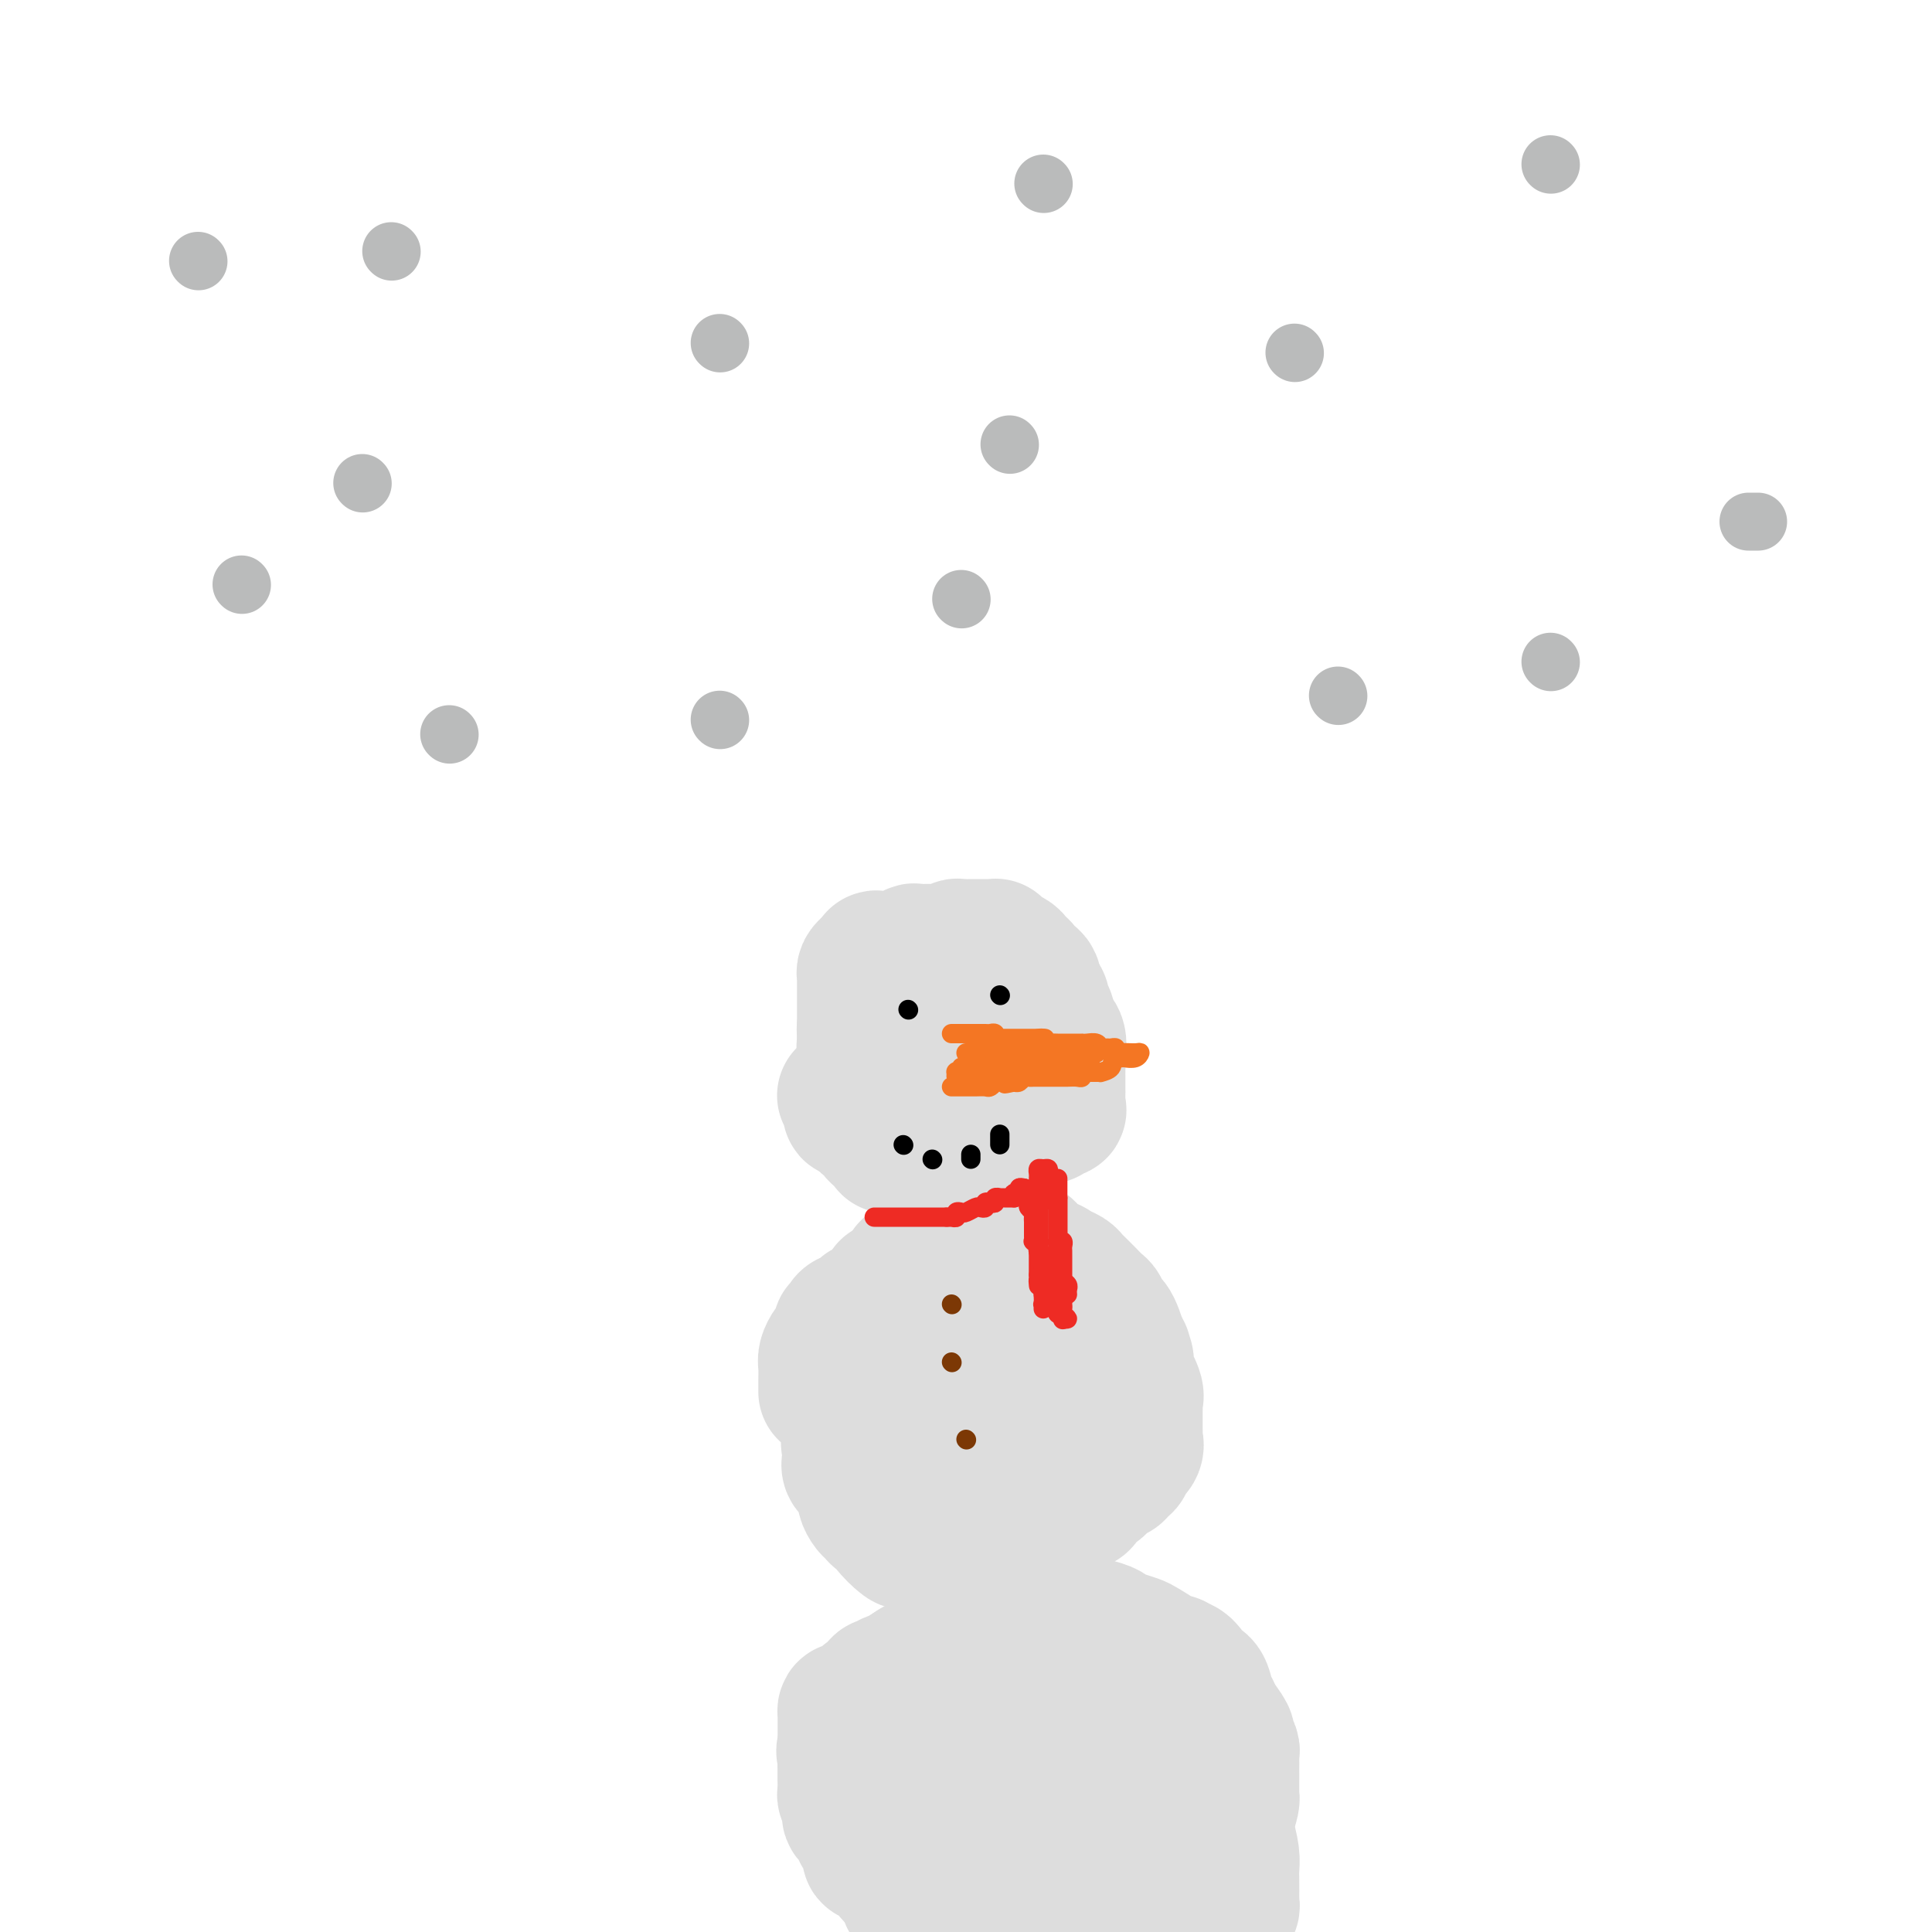 <svg viewBox='0 0 400 400' version='1.1' xmlns='http://www.w3.org/2000/svg' xmlns:xlink='http://www.w3.org/1999/xlink'><g fill='none' stroke='#DDDDDD' stroke-width='28' stroke-linecap='round' stroke-linejoin='round'><path d='M179,221c0.000,-0.726 0.000,-1.451 0,-2c-0.000,-0.549 -0.000,-0.920 0,-1c0.000,-0.080 0.000,0.133 0,0c-0.000,-0.133 -0.000,-0.612 0,-1c0.000,-0.388 0.000,-0.685 0,-1c-0.000,-0.315 -0.000,-0.647 0,-1c0.000,-0.353 0.000,-0.725 0,-1c-0.000,-0.275 -0.000,-0.451 0,-1c0.000,-0.549 0.000,-1.471 0,-2c-0.000,-0.529 -0.000,-0.667 0,-1c0.000,-0.333 0.000,-0.863 0,-1c-0.000,-0.137 -0.000,0.118 0,0c0.000,-0.118 0.000,-0.609 0,-1c-0.000,-0.391 -0.000,-0.682 0,-1c0.000,-0.318 0.000,-0.663 0,-1c-0.000,-0.337 -0.001,-0.668 0,-1c0.001,-0.332 0.003,-0.667 0,-1c-0.003,-0.333 -0.012,-0.664 0,-1c0.012,-0.336 0.044,-0.678 0,-1c-0.044,-0.322 -0.166,-0.625 0,-1c0.166,-0.375 0.619,-0.821 1,-1c0.381,-0.179 0.691,-0.089 1,0'/><path d='M181,200c0.407,-3.244 0.423,-0.854 1,0c0.577,0.854 1.714,0.172 2,0c0.286,-0.172 -0.278,0.165 0,0c0.278,-0.165 1.398,-0.833 2,-1c0.602,-0.167 0.685,0.165 1,0c0.315,-0.165 0.862,-0.829 1,-1c0.138,-0.171 -0.133,0.150 0,0c0.133,-0.150 0.668,-0.773 1,-1c0.332,-0.227 0.460,-0.060 1,0c0.540,0.060 1.493,0.012 2,0c0.507,-0.012 0.569,0.011 1,0c0.431,-0.011 1.233,-0.055 2,0c0.767,0.055 1.501,0.211 2,0c0.499,-0.211 0.764,-0.789 1,-1c0.236,-0.211 0.443,-0.057 1,0c0.557,0.057 1.463,0.015 2,0c0.537,-0.015 0.704,-0.005 1,0c0.296,0.005 0.722,0.004 1,0c0.278,-0.004 0.407,-0.012 1,0c0.593,0.012 1.652,0.044 2,0c0.348,-0.044 -0.013,-0.166 0,0c0.013,0.166 0.399,0.618 1,1c0.601,0.382 1.418,0.694 2,1c0.582,0.306 0.929,0.607 1,1c0.071,0.393 -0.135,0.879 0,1c0.135,0.121 0.610,-0.123 1,0c0.390,0.123 0.696,0.613 1,1c0.304,0.387 0.607,0.671 1,1c0.393,0.329 0.875,0.704 1,1c0.125,0.296 -0.107,0.513 0,1c0.107,0.487 0.554,1.243 1,2'/><path d='M215,206c1.660,1.964 0.309,1.875 0,2c-0.309,0.125 0.425,0.462 1,1c0.575,0.538 0.991,1.275 1,2c0.009,0.725 -0.390,1.439 0,2c0.390,0.561 1.569,0.970 2,2c0.431,1.030 0.116,2.680 0,3c-0.116,0.320 -0.031,-0.689 0,0c0.031,0.689 0.008,3.076 0,4c-0.008,0.924 -0.003,0.383 0,1c0.003,0.617 0.003,2.390 0,3c-0.003,0.610 -0.009,0.057 0,0c0.009,-0.057 0.031,0.381 0,1c-0.031,0.619 -0.116,1.420 0,2c0.116,0.580 0.435,0.939 0,1c-0.435,0.061 -1.622,-0.176 -2,0c-0.378,0.176 0.053,0.765 0,1c-0.053,0.235 -0.590,0.114 -1,0c-0.410,-0.114 -0.692,-0.223 -1,0c-0.308,0.223 -0.644,0.778 -1,1c-0.356,0.222 -0.734,0.111 -1,0c-0.266,-0.111 -0.419,-0.222 -1,0c-0.581,0.222 -1.588,0.778 -2,1c-0.412,0.222 -0.228,0.111 -1,0c-0.772,-0.111 -2.501,-0.222 -3,0c-0.499,0.222 0.231,0.777 0,1c-0.231,0.223 -1.424,0.112 -2,0c-0.576,-0.112 -0.536,-0.226 -1,0c-0.464,0.226 -1.434,0.793 -2,1c-0.566,0.207 -0.729,0.056 -1,0c-0.271,-0.056 -0.649,-0.016 -1,0c-0.351,0.016 -0.676,0.008 -1,0'/><path d='M198,235c-3.484,0.928 -1.693,0.249 -1,0c0.693,-0.249 0.289,-0.067 0,0c-0.289,0.067 -0.462,0.019 -1,0c-0.538,-0.019 -1.439,-0.008 -2,0c-0.561,0.008 -0.780,0.015 -1,0c-0.220,-0.015 -0.440,-0.050 -1,0c-0.560,0.050 -1.458,0.185 -2,0c-0.542,-0.185 -0.727,-0.692 -1,-1c-0.273,-0.308 -0.632,-0.419 -1,-1c-0.368,-0.581 -0.744,-1.633 -1,-2c-0.256,-0.367 -0.394,-0.047 -1,0c-0.606,0.047 -1.682,-0.177 -2,-1c-0.318,-0.823 0.122,-2.246 0,-3c-0.122,-0.754 -0.807,-0.839 -1,-1c-0.193,-0.161 0.107,-0.396 0,-1c-0.107,-0.604 -0.621,-1.576 -1,-2c-0.379,-0.424 -0.623,-0.299 -1,-1c-0.377,-0.701 -0.886,-2.230 -1,-3c-0.114,-0.770 0.165,-0.783 0,-1c-0.165,-0.217 -0.776,-0.637 -1,-1c-0.224,-0.363 -0.061,-0.670 0,-1c0.061,-0.330 0.018,-0.685 0,-1c-0.018,-0.315 -0.013,-0.591 0,-1c0.013,-0.409 0.034,-0.952 0,-1c-0.034,-0.048 -0.122,0.400 0,0c0.122,-0.400 0.456,-1.646 1,-2c0.544,-0.354 1.298,0.185 2,0c0.702,-0.185 1.351,-1.092 2,-2'/><path d='M184,209c1.402,-1.080 2.406,-0.279 3,0c0.594,0.279 0.779,0.036 1,0c0.221,-0.036 0.479,0.134 1,0c0.521,-0.134 1.307,-0.572 2,-1c0.693,-0.428 1.294,-0.847 2,-1c0.706,-0.153 1.516,-0.041 2,0c0.484,0.041 0.641,0.011 1,0c0.359,-0.011 0.921,-0.003 1,0c0.079,0.003 -0.326,0.001 0,0c0.326,-0.001 1.381,-0.002 2,0c0.619,0.002 0.800,0.008 1,0c0.200,-0.008 0.417,-0.030 1,0c0.583,0.030 1.531,0.112 2,0c0.469,-0.112 0.458,-0.416 1,0c0.542,0.416 1.636,1.554 2,2c0.364,0.446 -0.004,0.200 0,1c0.004,0.800 0.379,2.646 1,4c0.621,1.354 1.487,2.215 2,4c0.513,1.785 0.673,4.493 1,6c0.327,1.507 0.820,1.815 1,2c0.180,0.185 0.048,0.249 0,1c-0.048,0.751 -0.012,2.190 0,3c0.012,0.810 -0.000,0.992 0,1c0.000,0.008 0.012,-0.156 0,0c-0.012,0.156 -0.048,0.634 0,1c0.048,0.366 0.181,0.620 0,1c-0.181,0.380 -0.678,0.885 -1,1c-0.322,0.115 -0.471,-0.161 -1,0c-0.529,0.161 -1.437,0.760 -2,1c-0.563,0.240 -0.782,0.120 -1,0'/><path d='M206,235c-0.665,0.188 0.173,-0.342 0,0c-0.173,0.342 -1.356,1.556 -2,2c-0.644,0.444 -0.750,0.119 -1,0c-0.250,-0.119 -0.644,-0.032 -1,0c-0.356,0.032 -0.673,0.009 -1,0c-0.327,-0.009 -0.665,-0.002 -1,0c-0.335,0.002 -0.666,0.001 -1,0c-0.334,-0.001 -0.671,-0.000 -1,0c-0.329,0.000 -0.652,0.000 -1,0c-0.348,-0.000 -0.722,-0.000 -1,0c-0.278,0.000 -0.460,0.000 -1,0c-0.540,-0.000 -1.439,-0.000 -2,0c-0.561,0.000 -0.783,0.000 -1,0c-0.217,-0.000 -0.430,-0.001 -1,0c-0.570,0.001 -1.497,0.002 -2,0c-0.503,-0.002 -0.583,-0.008 -1,0c-0.417,0.008 -1.172,0.031 -2,0c-0.828,-0.031 -1.727,-0.116 -2,0c-0.273,0.116 0.082,0.435 0,0c-0.082,-0.435 -0.600,-1.622 -1,-2c-0.400,-0.378 -0.681,0.053 -1,0c-0.319,-0.053 -0.677,-0.592 -1,-1c-0.323,-0.408 -0.612,-0.687 -1,-1c-0.388,-0.313 -0.874,-0.661 -1,-1c-0.126,-0.339 0.107,-0.668 0,-1c-0.107,-0.332 -0.553,-0.666 -1,-1'/><path d='M178,230c-1.707,-1.054 -1.973,-0.190 -2,0c-0.027,0.190 0.185,-0.295 0,-1c-0.185,-0.705 -0.767,-1.630 -1,-2c-0.233,-0.370 -0.116,-0.185 0,0'/><path d='M171,288c0.002,0.148 0.004,0.295 0,0c-0.004,-0.295 -0.012,-1.034 0,-2c0.012,-0.966 0.046,-2.160 0,-3c-0.046,-0.840 -0.171,-1.325 0,-2c0.171,-0.675 0.638,-1.540 1,-2c0.362,-0.460 0.619,-0.516 1,-1c0.381,-0.484 0.887,-1.397 1,-2c0.113,-0.603 -0.166,-0.897 0,-1c0.166,-0.103 0.777,-0.017 1,0c0.223,0.017 0.057,-0.037 0,0c-0.057,0.037 -0.006,0.163 0,0c0.006,-0.163 -0.034,-0.617 0,-1c0.034,-0.383 0.141,-0.695 1,-1c0.859,-0.305 2.472,-0.604 3,-1c0.528,-0.396 -0.027,-0.887 0,-1c0.027,-0.113 0.635,0.154 1,0c0.365,-0.154 0.487,-0.730 1,-1c0.513,-0.270 1.416,-0.233 2,0c0.584,0.233 0.850,0.662 1,0c0.150,-0.662 0.184,-2.416 0,-3c-0.184,-0.584 -0.585,0.001 0,0c0.585,-0.001 2.157,-0.588 3,-1c0.843,-0.412 0.958,-0.649 1,-1c0.042,-0.351 0.012,-0.814 0,-1c-0.012,-0.186 -0.006,-0.093 0,0'/><path d='M188,264c1.809,-1.550 0.333,-0.926 0,-1c-0.333,-0.074 0.477,-0.847 1,-1c0.523,-0.153 0.759,0.313 1,0c0.241,-0.313 0.487,-1.404 1,-2c0.513,-0.596 1.294,-0.696 2,-1c0.706,-0.304 1.339,-0.814 2,-1c0.661,-0.186 1.350,-0.050 2,0c0.650,0.050 1.261,0.013 2,0c0.739,-0.013 1.608,-0.004 2,0c0.392,0.004 0.308,0.001 1,0c0.692,-0.001 2.159,-0.000 3,0c0.841,0.000 1.054,-0.000 1,0c-0.054,0.000 -0.377,0.001 0,0c0.377,-0.001 1.452,-0.003 2,0c0.548,0.003 0.570,0.010 1,0c0.430,-0.010 1.270,-0.038 2,0c0.730,0.038 1.351,0.143 2,1c0.649,0.857 1.326,2.467 2,3c0.674,0.533 1.346,-0.012 2,0c0.654,0.012 1.289,0.581 2,1c0.711,0.419 1.499,0.689 2,1c0.501,0.311 0.715,0.665 1,1c0.285,0.335 0.640,0.652 1,1c0.360,0.348 0.726,0.727 1,1c0.274,0.273 0.454,0.440 1,1c0.546,0.560 1.456,1.514 2,2c0.544,0.486 0.723,0.503 1,1c0.277,0.497 0.652,1.473 1,2c0.348,0.527 0.671,0.603 1,1c0.329,0.397 0.666,1.113 1,2c0.334,0.887 0.667,1.943 1,3'/><path d='M232,279c1.489,2.077 0.210,0.269 0,0c-0.210,-0.269 0.648,1.003 1,2c0.352,0.997 0.200,1.721 0,2c-0.200,0.279 -0.446,0.113 0,1c0.446,0.887 1.584,2.826 2,4c0.416,1.174 0.112,1.582 0,2c-0.112,0.418 -0.031,0.846 0,1c0.031,0.154 0.010,0.033 0,1c-0.010,0.967 -0.011,3.022 0,4c0.011,0.978 0.032,0.878 0,1c-0.032,0.122 -0.117,0.466 0,1c0.117,0.534 0.435,1.257 0,2c-0.435,0.743 -1.622,1.505 -2,2c-0.378,0.495 0.053,0.724 0,1c-0.053,0.276 -0.592,0.599 -1,1c-0.408,0.401 -0.686,0.881 -1,1c-0.314,0.119 -0.665,-0.123 -1,0c-0.335,0.123 -0.654,0.610 -1,1c-0.346,0.390 -0.718,0.682 -1,1c-0.282,0.318 -0.475,0.663 -1,1c-0.525,0.337 -1.383,0.668 -2,1c-0.617,0.332 -0.992,0.667 -1,1c-0.008,0.333 0.350,0.664 0,1c-0.350,0.336 -1.407,0.677 -2,1c-0.593,0.323 -0.722,0.626 -1,1c-0.278,0.374 -0.705,0.817 -1,1c-0.295,0.183 -0.457,0.104 -1,0c-0.543,-0.104 -1.465,-0.234 -2,0c-0.535,0.234 -0.682,0.832 -1,1c-0.318,0.168 -0.805,-0.095 -1,0c-0.195,0.095 -0.097,0.547 0,1'/><path d='M215,316c-3.455,2.447 -2.093,0.565 -2,0c0.093,-0.565 -1.085,0.188 -2,1c-0.915,0.812 -1.568,1.682 -2,2c-0.432,0.318 -0.644,0.085 -1,0c-0.356,-0.085 -0.858,-0.023 -2,0c-1.142,0.023 -2.926,0.006 -4,0c-1.074,-0.006 -1.440,-0.002 -2,0c-0.560,0.002 -1.316,0.000 -2,0c-0.684,-0.000 -1.297,-0.000 -2,0c-0.703,0.000 -1.498,-0.000 -2,0c-0.502,0.000 -0.712,0.000 -1,0c-0.288,-0.000 -0.655,-0.001 -1,0c-0.345,0.001 -0.667,0.003 -1,0c-0.333,-0.003 -0.675,-0.011 -1,0c-0.325,0.011 -0.632,0.043 -1,0c-0.368,-0.043 -0.795,-0.159 -1,0c-0.205,0.159 -0.187,0.593 -1,0c-0.813,-0.593 -2.455,-2.215 -3,-3c-0.545,-0.785 0.009,-0.734 0,-1c-0.009,-0.266 -0.580,-0.847 -1,-1c-0.420,-0.153 -0.687,0.124 -1,0c-0.313,-0.124 -0.671,-0.648 -1,-1c-0.329,-0.352 -0.628,-0.533 -1,-1c-0.372,-0.467 -0.816,-1.221 -1,-2c-0.184,-0.779 -0.110,-1.584 0,-2c0.110,-0.416 0.254,-0.443 0,-1c-0.254,-0.557 -0.905,-1.644 -1,-2c-0.095,-0.356 0.366,0.018 0,0c-0.366,-0.018 -1.560,-0.428 -2,-1c-0.440,-0.572 -0.126,-1.306 0,-2c0.126,-0.694 0.063,-1.347 0,-2'/><path d='M176,300c-0.619,-1.961 -0.165,-0.863 0,-1c0.165,-0.137 0.043,-1.509 0,-2c-0.043,-0.491 -0.005,-0.103 0,-1c0.005,-0.897 -0.023,-3.081 0,-4c0.023,-0.919 0.095,-0.575 0,-1c-0.095,-0.425 -0.358,-1.620 0,-3c0.358,-1.380 1.338,-2.945 2,-4c0.662,-1.055 1.005,-1.600 1,-2c-0.005,-0.400 -0.358,-0.655 0,-1c0.358,-0.345 1.428,-0.780 2,-1c0.572,-0.220 0.647,-0.225 1,-1c0.353,-0.775 0.986,-2.319 2,-3c1.014,-0.681 2.411,-0.498 3,-1c0.589,-0.502 0.371,-1.690 1,-2c0.629,-0.310 2.105,0.257 3,0c0.895,-0.257 1.208,-1.337 2,-2c0.792,-0.663 2.061,-0.910 3,-1c0.939,-0.090 1.546,-0.024 2,0c0.454,0.024 0.755,0.006 1,0c0.245,-0.006 0.433,-0.002 1,0c0.567,0.002 1.513,-0.000 2,0c0.487,0.000 0.516,0.002 1,0c0.484,-0.002 1.425,-0.008 2,0c0.575,0.008 0.784,0.030 1,0c0.216,-0.030 0.438,-0.112 1,0c0.562,0.112 1.464,0.416 2,1c0.536,0.584 0.707,1.446 1,2c0.293,0.554 0.707,0.798 1,1c0.293,0.202 0.463,0.362 1,1c0.537,0.638 1.439,1.754 2,3c0.561,1.246 0.780,2.623 1,4'/><path d='M215,282c0.928,1.987 0.249,1.454 0,2c-0.249,0.546 -0.067,2.172 0,3c0.067,0.828 0.018,0.859 0,1c-0.018,0.141 -0.005,0.391 0,1c0.005,0.609 0.002,1.578 0,2c-0.002,0.422 -0.004,0.298 0,1c0.004,0.702 0.012,2.230 0,3c-0.012,0.770 -0.046,0.784 0,1c0.046,0.216 0.173,0.635 0,1c-0.173,0.365 -0.644,0.675 -1,1c-0.356,0.325 -0.596,0.664 -1,1c-0.404,0.336 -0.973,0.667 -1,1c-0.027,0.333 0.488,0.667 0,1c-0.488,0.333 -1.980,0.664 -3,1c-1.020,0.336 -1.569,0.679 -2,1c-0.431,0.321 -0.745,0.622 -1,1c-0.255,0.378 -0.449,0.833 -1,1c-0.551,0.167 -1.457,0.045 -2,0c-0.543,-0.045 -0.723,-0.012 -1,0c-0.277,0.012 -0.652,0.003 -1,0c-0.348,-0.003 -0.668,0.000 -1,0c-0.332,-0.000 -0.677,-0.003 -1,0c-0.323,0.003 -0.625,0.013 -1,0c-0.375,-0.013 -0.822,-0.048 -1,0c-0.178,0.048 -0.086,0.179 0,0c0.086,-0.179 0.167,-0.666 0,-1c-0.167,-0.334 -0.584,-0.513 -1,-1c-0.416,-0.487 -0.833,-1.282 -1,-2c-0.167,-0.718 -0.083,-1.359 0,-2'/><path d='M195,299c-0.309,-1.332 -0.083,-1.664 0,-2c0.083,-0.336 0.022,-0.678 0,-1c-0.022,-0.322 -0.006,-0.625 0,-1c0.006,-0.375 0.002,-0.821 0,-1c-0.002,-0.179 -0.001,-0.089 0,0'/><path d='M175,368c0.000,-0.675 0.000,-1.351 0,-2c-0.000,-0.649 -0.000,-1.273 0,-2c0.000,-0.727 0.000,-1.557 0,-2c-0.000,-0.443 -0.000,-0.500 0,-1c0.000,-0.500 0.000,-1.443 0,-2c-0.000,-0.557 -0.001,-0.727 0,-1c0.001,-0.273 0.002,-0.648 0,-1c-0.002,-0.352 -0.008,-0.682 0,-1c0.008,-0.318 0.031,-0.624 0,-1c-0.031,-0.376 -0.114,-0.821 0,-1c0.114,-0.179 0.426,-0.091 1,0c0.574,0.091 1.411,0.184 2,0c0.589,-0.184 0.932,-0.645 1,-1c0.068,-0.355 -0.137,-0.603 0,-1c0.137,-0.397 0.616,-0.943 1,-1c0.384,-0.057 0.675,0.374 1,0c0.325,-0.374 0.686,-1.553 1,-2c0.314,-0.447 0.581,-0.161 1,0c0.419,0.161 0.988,0.198 1,0c0.012,-0.198 -0.535,-0.630 0,-1c0.535,-0.370 2.153,-0.677 3,-1c0.847,-0.323 0.924,-0.661 1,-1'/><path d='M188,346c2.373,-1.633 1.805,-1.216 2,-1c0.195,0.216 1.152,0.229 2,0c0.848,-0.229 1.587,-0.701 2,-1c0.413,-0.299 0.499,-0.427 1,-1c0.501,-0.573 1.415,-1.592 2,-2c0.585,-0.408 0.839,-0.204 1,0c0.161,0.204 0.228,0.408 1,0c0.772,-0.408 2.248,-1.429 3,-2c0.752,-0.571 0.779,-0.693 1,-1c0.221,-0.307 0.636,-0.800 1,-1c0.364,-0.200 0.677,-0.106 1,0c0.323,0.106 0.657,0.225 1,0c0.343,-0.225 0.695,-0.792 1,-1c0.305,-0.208 0.565,-0.056 1,0c0.435,0.056 1.047,0.015 2,0c0.953,-0.015 2.248,-0.004 3,0c0.752,0.004 0.963,0.001 1,0c0.037,-0.001 -0.099,-0.001 1,0c1.099,0.001 3.432,0.003 4,0c0.568,-0.003 -0.630,-0.012 0,0c0.630,0.012 3.088,0.045 4,0c0.912,-0.045 0.279,-0.166 1,0c0.721,0.166 2.797,0.621 4,1c1.203,0.379 1.535,0.682 2,1c0.465,0.318 1.065,0.649 2,1c0.935,0.351 2.205,0.720 3,1c0.795,0.280 1.116,0.470 2,1c0.884,0.530 2.330,1.400 3,2c0.670,0.600 0.565,0.931 1,1c0.435,0.069 1.410,-0.123 2,0c0.590,0.123 0.795,0.562 1,1'/><path d='M244,345c2.639,1.189 1.236,0.162 1,0c-0.236,-0.162 0.696,0.541 1,1c0.304,0.459 -0.020,0.676 0,1c0.020,0.324 0.385,0.757 1,1c0.615,0.243 1.479,0.296 2,1c0.521,0.704 0.699,2.057 1,3c0.301,0.943 0.725,1.475 1,2c0.275,0.525 0.399,1.044 1,2c0.601,0.956 1.678,2.349 2,3c0.322,0.651 -0.110,0.559 0,1c0.110,0.441 0.761,1.415 1,2c0.239,0.585 0.064,0.780 0,1c-0.064,0.220 -0.017,0.465 0,1c0.017,0.535 0.005,1.360 0,2c-0.005,0.640 -0.004,1.096 0,2c0.004,0.904 0.012,2.254 0,3c-0.012,0.746 -0.044,0.886 0,1c0.044,0.114 0.166,0.203 0,1c-0.166,0.797 -0.618,2.304 -1,3c-0.382,0.696 -0.694,0.583 -1,1c-0.306,0.417 -0.608,1.365 -1,2c-0.392,0.635 -0.875,0.956 -1,1c-0.125,0.044 0.107,-0.191 0,0c-0.107,0.191 -0.553,0.806 -1,1c-0.447,0.194 -0.893,-0.035 -1,0c-0.107,0.035 0.126,0.334 0,1c-0.126,0.666 -0.611,1.698 -1,2c-0.389,0.302 -0.682,-0.125 -1,0c-0.318,0.125 -0.663,0.803 -1,1c-0.337,0.197 -0.668,-0.087 -1,0c-0.332,0.087 -0.666,0.543 -1,1'/><path d='M244,386c-2.256,1.504 -2.894,0.263 -3,0c-0.106,-0.263 0.322,0.451 0,1c-0.322,0.549 -1.395,0.932 -2,1c-0.605,0.068 -0.744,-0.177 -1,0c-0.256,0.177 -0.630,0.778 -1,1c-0.370,0.222 -0.736,0.064 -1,0c-0.264,-0.064 -0.424,-0.033 -1,0c-0.576,0.033 -1.567,0.069 -2,0c-0.433,-0.069 -0.308,-0.243 -1,0c-0.692,0.243 -2.201,0.902 -3,1c-0.799,0.098 -0.887,-0.366 -1,0c-0.113,0.366 -0.252,1.561 -1,2c-0.748,0.439 -2.105,0.121 -3,0c-0.895,-0.121 -1.326,-0.047 -2,0c-0.674,0.047 -1.590,0.065 -2,0c-0.410,-0.065 -0.313,-0.214 -1,0c-0.687,0.214 -2.157,0.789 -3,1c-0.843,0.211 -1.059,0.056 -1,0c0.059,-0.056 0.391,-0.015 0,0c-0.391,0.015 -1.507,0.004 -2,0c-0.493,-0.004 -0.365,-0.001 -1,0c-0.635,0.001 -2.033,0.000 -3,0c-0.967,-0.000 -1.504,-0.000 -2,0c-0.496,0.000 -0.952,0.000 -1,0c-0.048,-0.000 0.311,-0.000 0,0c-0.311,0.000 -1.291,0.000 -2,0c-0.709,-0.000 -1.146,-0.000 -2,0c-0.854,0.000 -2.126,0.000 -3,0c-0.874,-0.000 -1.351,-0.000 -2,0c-0.649,0.000 -1.471,0.000 -2,0c-0.529,-0.000 -0.764,-0.000 -1,0'/><path d='M194,393c-5.301,0.150 -2.055,0.025 -1,0c1.055,-0.025 -0.083,0.051 -1,0c-0.917,-0.051 -1.612,-0.230 -2,0c-0.388,0.230 -0.467,0.870 -1,0c-0.533,-0.870 -1.520,-3.251 -2,-4c-0.480,-0.749 -0.453,0.135 -1,0c-0.547,-0.135 -1.666,-1.289 -2,-2c-0.334,-0.711 0.118,-0.980 0,-1c-0.118,-0.020 -0.806,0.208 -1,0c-0.194,-0.208 0.107,-0.851 0,-1c-0.107,-0.149 -0.621,0.195 -1,0c-0.379,-0.195 -0.624,-0.928 -1,-1c-0.376,-0.072 -0.884,0.517 -1,0c-0.116,-0.517 0.161,-2.140 0,-3c-0.161,-0.860 -0.759,-0.955 -1,-1c-0.241,-0.045 -0.125,-0.039 0,0c0.125,0.039 0.259,0.110 0,0c-0.259,-0.110 -0.910,-0.400 -1,-1c-0.090,-0.600 0.382,-1.510 0,-2c-0.382,-0.490 -1.619,-0.562 -2,-1c-0.381,-0.438 0.094,-1.244 0,-2c-0.094,-0.756 -0.757,-1.462 -1,-2c-0.243,-0.538 -0.065,-0.907 0,-1c0.065,-0.093 0.017,0.091 0,0c-0.017,-0.091 -0.005,-0.457 0,-1c0.005,-0.543 0.001,-1.261 0,-2c-0.001,-0.739 -0.000,-1.497 0,-2c0.000,-0.503 0.000,-0.752 0,-1'/><path d='M175,365c-0.167,-1.871 -0.083,-1.050 0,-1c0.083,0.050 0.165,-0.673 0,-1c-0.165,-0.327 -0.578,-0.258 0,-1c0.578,-0.742 2.148,-2.294 3,-3c0.852,-0.706 0.988,-0.566 1,-1c0.012,-0.434 -0.100,-1.441 0,-2c0.100,-0.559 0.411,-0.668 1,-1c0.589,-0.332 1.457,-0.887 2,-1c0.543,-0.113 0.760,0.215 1,0c0.240,-0.215 0.502,-0.975 1,-2c0.498,-1.025 1.231,-2.317 2,-3c0.769,-0.683 1.575,-0.756 2,-1c0.425,-0.244 0.471,-0.658 1,-1c0.529,-0.342 1.542,-0.614 2,-1c0.458,-0.386 0.361,-0.888 1,-1c0.639,-0.112 2.016,0.166 3,0c0.984,-0.166 1.577,-0.777 2,-1c0.423,-0.223 0.677,-0.060 1,0c0.323,0.060 0.715,0.016 1,0c0.285,-0.016 0.461,-0.004 1,0c0.539,0.004 1.440,-0.000 2,0c0.560,0.000 0.780,0.004 1,0c0.220,-0.004 0.439,-0.017 1,0c0.561,0.017 1.463,0.064 2,0c0.537,-0.064 0.710,-0.238 1,0c0.290,0.238 0.698,0.887 1,1c0.302,0.113 0.498,-0.309 1,0c0.502,0.309 1.310,1.351 2,2c0.690,0.649 1.263,0.906 2,2c0.737,1.094 1.639,3.027 2,4c0.361,0.973 0.180,0.987 0,1'/><path d='M215,354c0.964,1.517 0.373,0.808 1,1c0.627,0.192 2.473,1.283 3,2c0.527,0.717 -0.265,1.059 0,2c0.265,0.941 1.588,2.481 2,3c0.412,0.519 -0.086,0.017 0,1c0.086,0.983 0.754,3.452 1,5c0.246,1.548 0.068,2.174 0,3c-0.068,0.826 -0.025,1.853 0,3c0.025,1.147 0.034,2.413 0,3c-0.034,0.587 -0.111,0.493 0,1c0.111,0.507 0.409,1.614 0,2c-0.409,0.386 -1.527,0.050 -2,0c-0.473,-0.050 -0.302,0.187 -1,1c-0.698,0.813 -2.265,2.204 -3,3c-0.735,0.796 -0.638,0.998 -1,1c-0.362,0.002 -1.181,-0.195 -2,0c-0.819,0.195 -1.636,0.784 -2,1c-0.364,0.216 -0.275,0.060 -1,0c-0.725,-0.060 -2.263,-0.024 -3,0c-0.737,0.024 -0.673,0.037 -1,0c-0.327,-0.037 -1.046,-0.125 -2,0c-0.954,0.125 -2.144,0.465 -3,0c-0.856,-0.465 -1.377,-1.733 -2,-2c-0.623,-0.267 -1.347,0.466 -2,0c-0.653,-0.466 -1.236,-2.130 -2,-3c-0.764,-0.870 -1.710,-0.944 -2,-1c-0.290,-0.056 0.076,-0.092 0,0c-0.076,0.092 -0.593,0.312 -1,0c-0.407,-0.312 -0.703,-1.156 -1,-2'/><path d='M191,378c-1.547,-1.599 -0.415,-1.595 0,-2c0.415,-0.405 0.111,-1.219 0,-2c-0.111,-0.781 -0.031,-1.527 0,-2c0.031,-0.473 0.011,-0.671 0,-1c-0.011,-0.329 -0.015,-0.788 0,-1c0.015,-0.212 0.049,-0.176 0,-1c-0.049,-0.824 -0.182,-2.507 0,-3c0.182,-0.493 0.679,0.205 1,0c0.321,-0.205 0.466,-1.312 1,-2c0.534,-0.688 1.456,-0.958 2,-1c0.544,-0.042 0.708,0.142 1,0c0.292,-0.142 0.711,-0.611 1,-1c0.289,-0.389 0.448,-0.697 1,-1c0.552,-0.303 1.496,-0.602 2,-1c0.504,-0.398 0.569,-0.895 1,-1c0.431,-0.105 1.228,0.182 2,0c0.772,-0.182 1.518,-0.833 2,-1c0.482,-0.167 0.699,0.152 1,0c0.301,-0.152 0.685,-0.773 2,-1c1.315,-0.227 3.560,-0.061 5,0c1.440,0.061 2.075,0.016 3,0c0.925,-0.016 2.140,-0.004 3,0c0.860,0.004 1.365,0.001 2,0c0.635,-0.001 1.399,-0.000 2,0c0.601,0.000 1.040,-0.001 1,0c-0.040,0.001 -0.558,0.003 0,0c0.558,-0.003 2.191,-0.012 3,0c0.809,0.012 0.794,0.044 1,0c0.206,-0.044 0.632,-0.166 1,0c0.368,0.166 0.676,0.619 1,1c0.324,0.381 0.662,0.691 1,1'/><path d='M231,359c5.419,0.631 3.968,2.210 4,3c0.032,0.790 1.548,0.793 2,1c0.452,0.207 -0.159,0.618 0,1c0.159,0.382 1.089,0.736 2,1c0.911,0.264 1.802,0.438 2,1c0.198,0.562 -0.297,1.510 0,2c0.297,0.490 1.386,0.520 2,1c0.614,0.480 0.752,1.410 1,2c0.248,0.590 0.606,0.839 1,1c0.394,0.161 0.822,0.233 1,1c0.178,0.767 0.104,2.228 0,3c-0.104,0.772 -0.238,0.853 0,1c0.238,0.147 0.848,0.358 1,1c0.152,0.642 -0.156,1.715 0,2c0.156,0.285 0.774,-0.218 1,0c0.226,0.218 0.061,1.158 0,2c-0.061,0.842 -0.016,1.585 0,2c0.016,0.415 0.004,0.500 0,1c-0.004,0.500 -0.001,1.415 0,2c0.001,0.585 0.000,0.839 0,1c-0.000,0.161 0.001,0.229 0,1c-0.001,0.771 -0.003,2.247 0,3c0.003,0.753 0.011,0.784 0,1c-0.011,0.216 -0.041,0.617 0,1c0.041,0.383 0.155,0.749 0,1c-0.155,0.251 -0.578,0.387 -1,1c-0.422,0.613 -0.845,1.704 -1,2c-0.155,0.296 -0.044,-0.201 0,0c0.044,0.201 0.022,1.101 0,2'/><path d='M196,398c0.087,-0.022 0.173,-0.043 0,0c-0.173,0.043 -0.606,0.151 -1,0c-0.394,-0.151 -0.751,-0.561 -1,-1c-0.249,-0.439 -0.392,-0.906 -1,-1c-0.608,-0.094 -1.682,0.186 -2,0c-0.318,-0.186 0.121,-0.838 0,-1c-0.121,-0.162 -0.803,0.167 -1,0c-0.197,-0.167 0.091,-0.832 0,-1c-0.091,-0.168 -0.560,0.159 -1,0c-0.440,-0.159 -0.850,-0.803 -1,-1c-0.150,-0.197 -0.039,0.053 0,0c0.039,-0.053 0.007,-0.409 0,-1c-0.007,-0.591 0.012,-1.415 0,-2c-0.012,-0.585 -0.056,-0.929 0,-1c0.056,-0.071 0.211,0.133 0,0c-0.211,-0.133 -0.789,-0.601 -1,-1c-0.211,-0.399 -0.057,-0.727 0,-1c0.057,-0.273 0.015,-0.489 0,-1c-0.015,-0.511 -0.004,-1.317 0,-2c0.004,-0.683 0.001,-1.243 0,-2c-0.001,-0.757 -0.000,-1.710 0,-2c0.000,-0.290 0.000,0.084 0,0c-0.000,-0.084 -0.000,-0.628 0,-1c0.000,-0.372 0.000,-0.574 0,-1c-0.000,-0.426 -0.000,-1.076 0,-2c0.000,-0.924 0.000,-2.121 0,-3c-0.000,-0.879 -0.000,-1.439 0,-2'/><path d='M187,371c-0.154,-3.312 -0.039,-0.593 0,0c0.039,0.593 0.002,-0.939 0,-2c-0.002,-1.061 0.033,-1.649 0,-2c-0.033,-0.351 -0.132,-0.465 0,-1c0.132,-0.535 0.496,-1.491 1,-2c0.504,-0.509 1.149,-0.570 2,-1c0.851,-0.430 1.908,-1.228 3,-2c1.092,-0.772 2.217,-1.516 3,-2c0.783,-0.484 1.222,-0.707 2,-1c0.778,-0.293 1.893,-0.657 3,-1c1.107,-0.343 2.206,-0.666 3,-1c0.794,-0.334 1.284,-0.678 2,-1c0.716,-0.322 1.657,-0.622 3,-1c1.343,-0.378 3.086,-0.833 4,-1c0.914,-0.167 0.997,-0.045 2,0c1.003,0.045 2.924,0.012 4,0c1.076,-0.012 1.306,-0.003 2,0c0.694,0.003 1.853,-0.000 3,0c1.147,0.000 2.282,0.004 3,0c0.718,-0.004 1.019,-0.017 1,0c-0.019,0.017 -0.357,0.065 0,0c0.357,-0.065 1.411,-0.244 2,0c0.589,0.244 0.714,0.909 1,1c0.286,0.091 0.731,-0.394 2,0c1.269,0.394 3.360,1.666 4,2c0.640,0.334 -0.173,-0.272 0,0c0.173,0.272 1.331,1.421 2,2c0.669,0.579 0.849,0.588 1,1c0.151,0.412 0.271,1.226 1,2c0.729,0.774 2.065,1.507 3,2c0.935,0.493 1.467,0.747 2,1'/><path d='M246,364c2.654,2.273 1.288,2.454 1,3c-0.288,0.546 0.500,1.457 1,2c0.500,0.543 0.711,0.720 1,1c0.289,0.280 0.654,0.664 1,1c0.346,0.336 0.671,0.624 1,1c0.329,0.376 0.663,0.838 1,2c0.337,1.162 0.679,3.022 1,4c0.321,0.978 0.622,1.072 1,2c0.378,0.928 0.833,2.690 1,4c0.167,1.310 0.044,2.168 0,3c-0.044,0.832 -0.011,1.637 0,2c0.011,0.363 -0.001,0.282 0,1c0.001,0.718 0.016,2.233 0,3c-0.016,0.767 -0.061,0.784 0,1c0.061,0.216 0.228,0.631 0,1c-0.228,0.369 -0.851,0.693 -1,1c-0.149,0.307 0.177,0.598 0,1c-0.177,0.402 -0.855,0.916 -1,1c-0.145,0.084 0.244,-0.262 0,0c-0.244,0.262 -1.122,1.131 -2,2'/></g>
<g fill='none' stroke='#000000' stroke-width='4' stroke-linecap='round' stroke-linejoin='round'><path d='M188,209c0.000,0.000 0.100,0.100 0.1,0.1'/><path d='M207,206c0.000,0.000 0.100,0.100 0.1,0.1'/></g>
<g fill='none' stroke='#F47623' stroke-width='4' stroke-linecap='round' stroke-linejoin='round'><path d='M197,214c0.333,0.000 0.665,0.000 1,0c0.335,-0.000 0.671,-0.000 1,0c0.329,0.000 0.651,0.000 1,0c0.349,-0.000 0.724,-0.001 1,0c0.276,0.001 0.452,0.004 1,0c0.548,-0.004 1.466,-0.015 2,0c0.534,0.015 0.682,0.057 1,0c0.318,-0.057 0.806,-0.211 1,0c0.194,0.211 0.092,0.789 0,1c-0.092,0.211 -0.176,0.057 0,0c0.176,-0.057 0.610,-0.015 1,0c0.390,0.015 0.734,0.004 1,0c0.266,-0.004 0.452,-0.001 1,0c0.548,0.001 1.456,0.000 2,0c0.544,-0.000 0.723,-0.000 1,0c0.277,0.000 0.651,0.000 1,0c0.349,-0.000 0.671,-0.000 1,0c0.329,0.000 0.664,0.000 1,0'/><path d='M215,215c2.732,0.094 0.562,-0.171 0,0c-0.562,0.171 0.483,0.778 1,1c0.517,0.222 0.505,0.060 1,0c0.495,-0.060 1.495,-0.016 2,0c0.505,0.016 0.513,0.004 1,0c0.487,-0.004 1.453,-0.001 2,0c0.547,0.001 0.675,-0.001 1,0c0.325,0.001 0.846,0.004 1,0c0.154,-0.004 -0.061,-0.015 0,0c0.061,0.015 0.397,0.057 1,0c0.603,-0.057 1.472,-0.212 2,0c0.528,0.212 0.715,0.793 1,1c0.285,0.207 0.668,0.041 1,0c0.332,-0.041 0.615,0.041 1,0c0.385,-0.041 0.874,-0.207 1,0c0.126,0.207 -0.111,0.788 0,1c0.111,0.212 0.568,0.057 1,0c0.432,-0.057 0.838,-0.016 1,0c0.162,0.016 0.081,0.008 0,0'/><path d='M233,218c2.681,0.460 0.385,0.109 0,0c-0.385,-0.109 1.141,0.023 2,0c0.859,-0.023 1.050,-0.202 1,0c-0.050,0.202 -0.342,0.786 -1,1c-0.658,0.214 -1.681,0.057 -2,0c-0.319,-0.057 0.068,-0.015 0,0c-0.068,0.015 -0.591,0.004 -1,0c-0.409,-0.004 -0.705,-0.002 -1,0'/><path d='M231,219c-0.876,0.547 -0.567,1.414 -1,2c-0.433,0.586 -1.608,0.889 -2,1c-0.392,0.111 0.000,0.029 0,0c-0.000,-0.029 -0.392,-0.004 -1,0c-0.608,0.004 -1.433,-0.013 -2,0c-0.567,0.013 -0.877,0.056 -1,0c-0.123,-0.056 -0.060,-0.211 0,0c0.060,0.211 0.117,0.789 0,1c-0.117,0.211 -0.408,0.057 -1,0c-0.592,-0.057 -1.486,-0.015 -2,0c-0.514,0.015 -0.648,0.004 -1,0c-0.352,-0.004 -0.920,-0.001 -1,0c-0.080,0.001 0.329,0.000 0,0c-0.329,-0.000 -1.398,0.000 -2,0c-0.602,-0.000 -0.739,-0.001 -1,0c-0.261,0.001 -0.647,0.004 -1,0c-0.353,-0.004 -0.672,-0.015 -1,0c-0.328,0.015 -0.665,0.056 -1,0c-0.335,-0.056 -0.667,-0.207 -1,0c-0.333,0.207 -0.667,0.774 -1,1c-0.333,0.226 -0.667,0.113 -1,0'/><path d='M210,224c-3.426,0.773 -1.492,0.206 -1,0c0.492,-0.206 -0.460,-0.051 -1,0c-0.540,0.051 -0.668,-0.000 -1,0c-0.332,0.000 -0.866,0.053 -1,0c-0.134,-0.053 0.133,-0.210 0,0c-0.133,0.210 -0.666,0.788 -1,1c-0.334,0.212 -0.471,0.057 -1,0c-0.529,-0.057 -1.451,-0.015 -2,0c-0.549,0.015 -0.725,0.004 -1,0c-0.275,-0.004 -0.648,-0.001 -1,0c-0.352,0.001 -0.682,0.000 -1,0c-0.318,-0.000 -0.624,-0.000 -1,0c-0.376,0.000 -0.822,0.000 -1,0c-0.178,-0.000 -0.089,-0.000 0,0'/><path d='M200,218c0.209,0.000 0.419,0.000 1,0c0.581,0.000 1.535,0.000 2,0c0.465,0.000 0.443,-0.000 1,0c0.557,0.000 1.693,-0.000 2,0c0.307,0.000 -0.216,0.000 0,0c0.216,-0.000 1.170,-0.000 2,0c0.830,0.000 1.537,0.000 2,0c0.463,0.000 0.684,0.000 1,0c0.316,-0.000 0.729,-0.000 1,0c0.271,0.000 0.400,0.000 1,0c0.600,-0.000 1.671,0.000 2,0c0.329,-0.000 -0.083,0.000 0,0c0.083,0.000 0.661,0.000 1,0c0.339,0.000 0.437,-0.000 1,0c0.563,0.000 1.589,0.000 2,0c0.411,0.000 0.205,0.000 0,0'/><path d='M219,218c3.118,0.000 1.414,0.000 1,0c-0.414,0.000 0.463,-0.000 1,0c0.537,0.000 0.734,-0.000 1,0c0.266,0.000 0.602,0.000 1,0c0.398,-0.000 0.858,-0.000 1,0c0.142,0.000 -0.034,0.000 0,0c0.034,0.000 0.278,0.000 1,0c0.722,-0.000 1.920,-0.000 2,0c0.080,0.000 -0.960,0.000 -2,0'/><path d='M225,218c0.676,0.000 -0.632,0.000 -1,0c-0.368,-0.000 0.206,-0.001 0,0c-0.206,0.001 -1.190,0.004 -2,0c-0.810,-0.004 -1.446,-0.015 -2,0c-0.554,0.015 -1.027,0.057 -1,0c0.027,-0.057 0.554,-0.211 0,0c-0.554,0.211 -2.190,0.789 -3,1c-0.810,0.211 -0.794,0.056 -1,0c-0.206,-0.056 -0.632,-0.015 -1,0c-0.368,0.015 -0.676,0.002 -1,0c-0.324,-0.002 -0.664,0.007 -1,0c-0.336,-0.007 -0.667,-0.030 -1,0c-0.333,0.030 -0.668,0.113 -1,0c-0.332,-0.113 -0.663,-0.423 -1,0c-0.337,0.423 -0.682,1.577 -1,2c-0.318,0.423 -0.610,0.113 -1,0c-0.390,-0.113 -0.878,-0.030 -1,0c-0.122,0.030 0.121,0.008 0,0c-0.121,-0.008 -0.606,-0.002 -1,0c-0.394,0.002 -0.697,0.001 -1,0'/><path d='M204,221c-3.428,0.464 -1.497,0.123 -1,0c0.497,-0.123 -0.440,-0.029 -1,0c-0.560,0.029 -0.742,-0.006 -1,0c-0.258,0.006 -0.591,0.053 -1,0c-0.409,-0.053 -0.895,-0.207 -1,0c-0.105,0.207 0.171,0.773 0,1c-0.171,0.227 -0.789,0.113 -1,0c-0.211,-0.113 -0.015,-0.227 0,0c0.015,0.227 -0.151,0.793 0,1c0.151,0.207 0.618,0.056 1,0c0.382,-0.056 0.680,-0.015 1,0c0.320,0.015 0.663,0.004 1,0c0.337,-0.004 0.668,-0.001 1,0c0.332,0.001 0.666,0.000 1,0c0.334,-0.000 0.667,-0.000 1,0'/><path d='M204,223c1.108,0.159 0.879,0.057 1,0c0.121,-0.057 0.592,-0.068 1,0c0.408,0.068 0.754,0.215 1,0c0.246,-0.215 0.394,-0.794 1,-1c0.606,-0.206 1.671,-0.041 2,0c0.329,0.041 -0.080,-0.042 0,0c0.080,0.042 0.647,0.207 1,0c0.353,-0.207 0.492,-0.788 1,-1c0.508,-0.212 1.384,-0.057 2,0c0.616,0.057 0.973,0.015 1,0c0.027,-0.015 -0.277,-0.004 0,0c0.277,0.004 1.135,0.001 2,0c0.865,-0.001 1.737,-0.000 2,0c0.263,0.000 -0.084,0.000 0,0c0.084,-0.000 0.600,-0.000 1,0c0.400,0.000 0.685,0.000 1,0c0.315,-0.000 0.662,-0.000 1,0c0.338,0.000 0.668,0.000 1,0c0.332,-0.000 0.666,-0.000 1,0'/><path d='M224,221c3.333,-0.333 1.667,-0.167 0,0'/></g>
<g fill='none' stroke='#000000' stroke-width='4' stroke-linecap='round' stroke-linejoin='round'><path d='M187,237c0.000,0.000 0.100,0.100 0.1,0.1'/><path d='M193,240c0.000,0.000 0.100,0.100 0.1,0.1'/><path d='M201,240c0.000,-0.417 0.000,-0.833 0,-1c0.000,-0.167 0.000,-0.083 0,0'/><path d='M207,237c0.000,-0.833 0.000,-1.667 0,-2c0.000,-0.333 0.000,-0.167 0,0'/></g>
<g fill='none' stroke='#EE2B24' stroke-width='4' stroke-linecap='round' stroke-linejoin='round'><path d='M181,252c0.717,0.000 1.435,0.000 2,0c0.565,0.000 0.979,0.000 1,0c0.021,0.000 -0.349,0.000 0,0c0.349,0.000 1.417,0.000 2,0c0.583,-0.000 0.681,0.000 1,0c0.319,0.000 0.859,-0.000 1,0c0.141,0.000 -0.117,0.000 0,0c0.117,0.000 0.609,0.000 1,0c0.391,0.000 0.682,-0.000 1,0c0.318,0.000 0.663,0.000 1,0c0.337,-0.000 0.668,-0.000 1,0c0.332,0.000 0.666,0.000 1,0c0.334,0.000 0.667,0.000 1,0c0.333,0.000 0.667,0.000 1,0c0.333,0.000 0.667,0.000 1,0'/><path d='M196,252c2.564,0.004 1.475,0.015 1,0c-0.475,-0.015 -0.336,-0.056 0,0c0.336,0.056 0.867,0.207 1,0c0.133,-0.207 -0.133,-0.774 0,-1c0.133,-0.226 0.667,-0.112 1,0c0.333,0.112 0.467,0.223 1,0c0.533,-0.223 1.466,-0.778 2,-1c0.534,-0.222 0.669,-0.111 1,0c0.331,0.111 0.858,0.222 1,0c0.142,-0.222 -0.102,-0.777 0,-1c0.102,-0.223 0.548,-0.112 1,0c0.452,0.112 0.909,0.226 1,0c0.091,-0.226 -0.183,-0.793 0,-1c0.183,-0.207 0.822,-0.056 1,0c0.178,0.056 -0.107,0.015 0,0c0.107,-0.015 0.606,-0.004 1,0c0.394,0.004 0.684,0.001 1,0c0.316,-0.001 0.658,-0.001 1,0'/><path d='M210,248c2.102,-0.861 0.357,-1.014 0,-1c-0.357,0.014 0.673,0.196 1,0c0.327,-0.196 -0.049,-0.770 0,-1c0.049,-0.230 0.525,-0.115 1,0'/><path d='M212,246c0.248,-0.147 -0.131,0.485 0,1c0.131,0.515 0.771,0.911 1,1c0.229,0.089 0.047,-0.131 0,0c-0.047,0.131 0.040,0.612 0,1c-0.040,0.388 -0.207,0.681 0,1c0.207,0.319 0.787,0.663 1,1c0.213,0.337 0.057,0.667 0,1c-0.057,0.333 -0.015,0.667 0,1c0.015,0.333 0.003,0.663 0,1c-0.003,0.337 0.003,0.682 0,1c-0.003,0.318 -0.015,0.610 0,1c0.015,0.390 0.057,0.877 0,1c-0.057,0.123 -0.211,-0.117 0,0c0.211,0.117 0.789,0.590 1,1c0.211,0.410 0.057,0.756 0,1c-0.057,0.244 -0.015,0.385 0,1c0.015,0.615 0.004,1.704 0,2c-0.004,0.296 -0.001,-0.201 0,0c0.001,0.201 0.001,1.101 0,2'/><path d='M215,264c0.464,2.951 0.124,1.327 0,1c-0.124,-0.327 -0.033,0.643 0,1c0.033,0.357 0.010,0.102 0,0c-0.010,-0.102 -0.005,-0.051 0,0'/><path d='M219,244c-0.000,0.331 -0.000,0.662 0,1c0.000,0.338 0.000,0.682 0,1c-0.000,0.318 -0.000,0.610 0,1c0.000,0.390 0.000,0.878 0,1c-0.000,0.122 -0.000,-0.122 0,0c0.000,0.122 0.000,0.610 0,1c-0.000,0.390 -0.000,0.682 0,1c0.000,0.318 0.000,0.663 0,1c-0.000,0.337 -0.000,0.668 0,1c0.000,0.332 0.000,0.667 0,1c-0.000,0.333 -0.001,0.664 0,1c0.001,0.336 0.004,0.678 0,1c-0.004,0.322 -0.015,0.625 0,1c0.015,0.375 0.057,0.822 0,1c-0.057,0.178 -0.211,0.088 0,0c0.211,-0.088 0.789,-0.175 1,0c0.211,0.175 0.057,0.610 0,1c-0.057,0.390 -0.015,0.734 0,1c0.015,0.266 0.004,0.452 0,1c-0.004,0.548 -0.001,1.456 0,2c0.001,0.544 0.000,0.723 0,1c-0.000,0.277 -0.000,0.650 0,1c0.000,0.350 0.000,0.675 0,1'/><path d='M220,265c0.094,3.487 -0.171,1.705 0,1c0.171,-0.705 0.778,-0.333 1,0c0.222,0.333 0.060,0.628 0,1c-0.060,0.372 -0.017,0.821 0,1c0.017,0.179 0.009,0.090 0,0'/><path d='M219,265c0.000,-0.817 0.000,-1.633 0,-2c0.000,-0.367 -0.000,-0.283 0,-1c0.000,-0.717 0.000,-2.233 0,-3c-0.000,-0.767 0.000,-0.783 0,-1c0.000,-0.217 -0.000,-0.636 0,-1c0.000,-0.364 -0.000,-0.675 0,-1c0.000,-0.325 0.000,-0.664 0,-1c0.000,-0.336 0.000,-0.667 0,-1c-0.000,-0.333 -0.000,-0.667 0,-1c0.000,-0.333 0.000,-0.667 0,-1c0.000,-0.333 -0.000,-0.667 0,-1c0.000,-0.333 0.000,-0.667 0,-1c0.000,-0.333 0.000,-0.667 0,-1c0.000,-0.333 0.000,-0.667 0,-1'/><path d='M219,248c-0.453,-2.643 -1.585,-0.750 -2,0c-0.415,0.750 -0.111,0.355 0,0c0.111,-0.355 0.030,-0.672 0,-1c-0.030,-0.328 -0.007,-0.666 0,-1c0.007,-0.334 -0.001,-0.664 0,-1c0.001,-0.336 0.011,-0.679 0,-1c-0.011,-0.321 -0.041,-0.619 0,-1c0.041,-0.381 0.155,-0.845 0,-1c-0.155,-0.155 -0.577,-0.000 -1,0c-0.423,0.000 -0.845,-0.155 -1,0c-0.155,0.155 -0.042,0.619 0,1c0.042,0.381 0.012,0.680 0,1c-0.012,0.320 -0.006,0.660 0,1'/><path d='M215,245c-0.309,0.698 -0.083,1.444 0,2c0.083,0.556 0.022,0.922 0,1c-0.022,0.078 -0.006,-0.134 0,0c0.006,0.134 0.002,0.613 0,1c-0.002,0.387 -0.000,0.681 0,1c0.000,0.319 0.000,0.663 0,1c-0.000,0.337 -0.000,0.668 0,1c0.000,0.332 -0.000,0.666 0,1c0.000,0.334 0.000,0.667 0,1c-0.000,0.333 -0.001,0.667 0,1c0.001,0.333 0.004,0.666 0,1c-0.004,0.334 -0.015,0.671 0,1c0.015,0.329 0.057,0.651 0,1c-0.057,0.349 -0.211,0.723 0,1c0.211,0.277 0.789,0.455 1,1c0.211,0.545 0.057,1.456 0,2c-0.057,0.544 -0.015,0.719 0,1c0.015,0.281 0.004,0.667 0,1c-0.004,0.333 -0.001,0.614 0,1c0.001,0.386 0.000,0.877 0,1c-0.000,0.123 -0.000,-0.121 0,0c0.000,0.121 0.000,0.606 0,1c-0.000,0.394 -0.000,0.697 0,1'/><path d='M216,268c0.154,4.032 0.040,2.613 0,2c-0.040,-0.613 -0.007,-0.420 0,0c0.007,0.420 -0.012,1.065 0,1c0.012,-0.065 0.055,-0.842 0,-1c-0.055,-0.158 -0.207,0.304 0,0c0.207,-0.304 0.773,-1.372 1,-2c0.227,-0.628 0.113,-0.814 0,-1'/><path d='M217,267c0.154,-0.858 0.039,-1.003 0,-1c-0.039,0.003 -0.003,0.155 0,0c0.003,-0.155 -0.027,-0.616 0,-1c0.027,-0.384 0.112,-0.692 0,-1c-0.112,-0.308 -0.423,-0.615 0,-1c0.423,-0.385 1.578,-0.846 2,-1c0.422,-0.154 0.112,0.000 0,0c-0.112,-0.000 -0.026,-0.154 0,0c0.026,0.154 -0.007,0.616 0,1c0.007,0.384 0.053,0.691 0,1c-0.053,0.309 -0.207,0.622 0,1c0.207,0.378 0.773,0.822 1,1c0.227,0.178 0.113,0.089 0,0'/><path d='M220,266c0.155,0.818 0.042,0.863 0,1c-0.042,0.137 -0.012,0.365 0,1c0.012,0.635 0.008,1.676 0,2c-0.008,0.324 -0.019,-0.071 0,0c0.019,0.071 0.067,0.607 0,1c-0.067,0.393 -0.249,0.644 0,1c0.249,0.356 0.928,0.816 1,1c0.072,0.184 -0.464,0.092 -1,0'/><path d='M220,273c0.061,0.840 0.212,-0.559 0,-1c-0.212,-0.441 -0.789,0.078 -1,0c-0.211,-0.078 -0.057,-0.752 0,-1c0.057,-0.248 0.016,-0.071 0,0c-0.016,0.071 -0.008,0.035 0,0'/></g>
<g fill='none' stroke='#BABBBB' stroke-width='12' stroke-linecap='round' stroke-linejoin='round'><path d='M41,54c0.000,0.000 0.100,0.100 0.1,0.1'/><path d='M81,52c0.000,0.000 0.100,0.100 0.1,0.1'/><path d='M75,100c0.000,0.000 0.100,0.100 0.1,0.1'/><path d='M50,121c0.000,0.000 0.100,0.100 0.1,0.1'/><path d='M93,152c0.000,0.000 0.100,0.100 0.1,0.1'/><path d='M216,38c0.000,0.000 0.100,0.100 0.1,0.1'/><path d='M268,73c0.000,0.000 0.100,0.100 0.1,0.1'/><path d='M321,34c0.000,0.000 0.100,0.100 0.1,0.1'/><path d='M362,108c0.311,0.000 0.622,0.000 1,0c0.378,0.000 0.822,0.000 1,0c0.178,-0.000 0.089,0.000 0,0'/><path d='M321,137c0.000,0.000 0.100,0.100 0.1,0.1'/><path d='M277,144c0.000,0.000 0.100,0.100 0.1,0.1'/><path d='M209,92c0.000,0.000 0.100,0.100 0.1,0.1'/><path d='M199,124c0.000,0.000 0.100,0.100 0.1,0.1'/><path d='M149,71c0.000,0.000 0.100,0.100 0.1,0.1'/><path d='M149,149c0.000,0.000 0.100,0.100 0.1,0.1'/></g>
<g fill='none' stroke='#7C3805' stroke-width='4' stroke-linecap='round' stroke-linejoin='round'><path d='M197,270c0.000,0.000 0.100,0.100 0.1,0.1'/><path d='M197,282c0.000,0.000 0.100,0.100 0.1,0.1'/><path d='M200,298c0.000,0.000 0.100,0.100 0.1,0.1'/></g>
</svg>